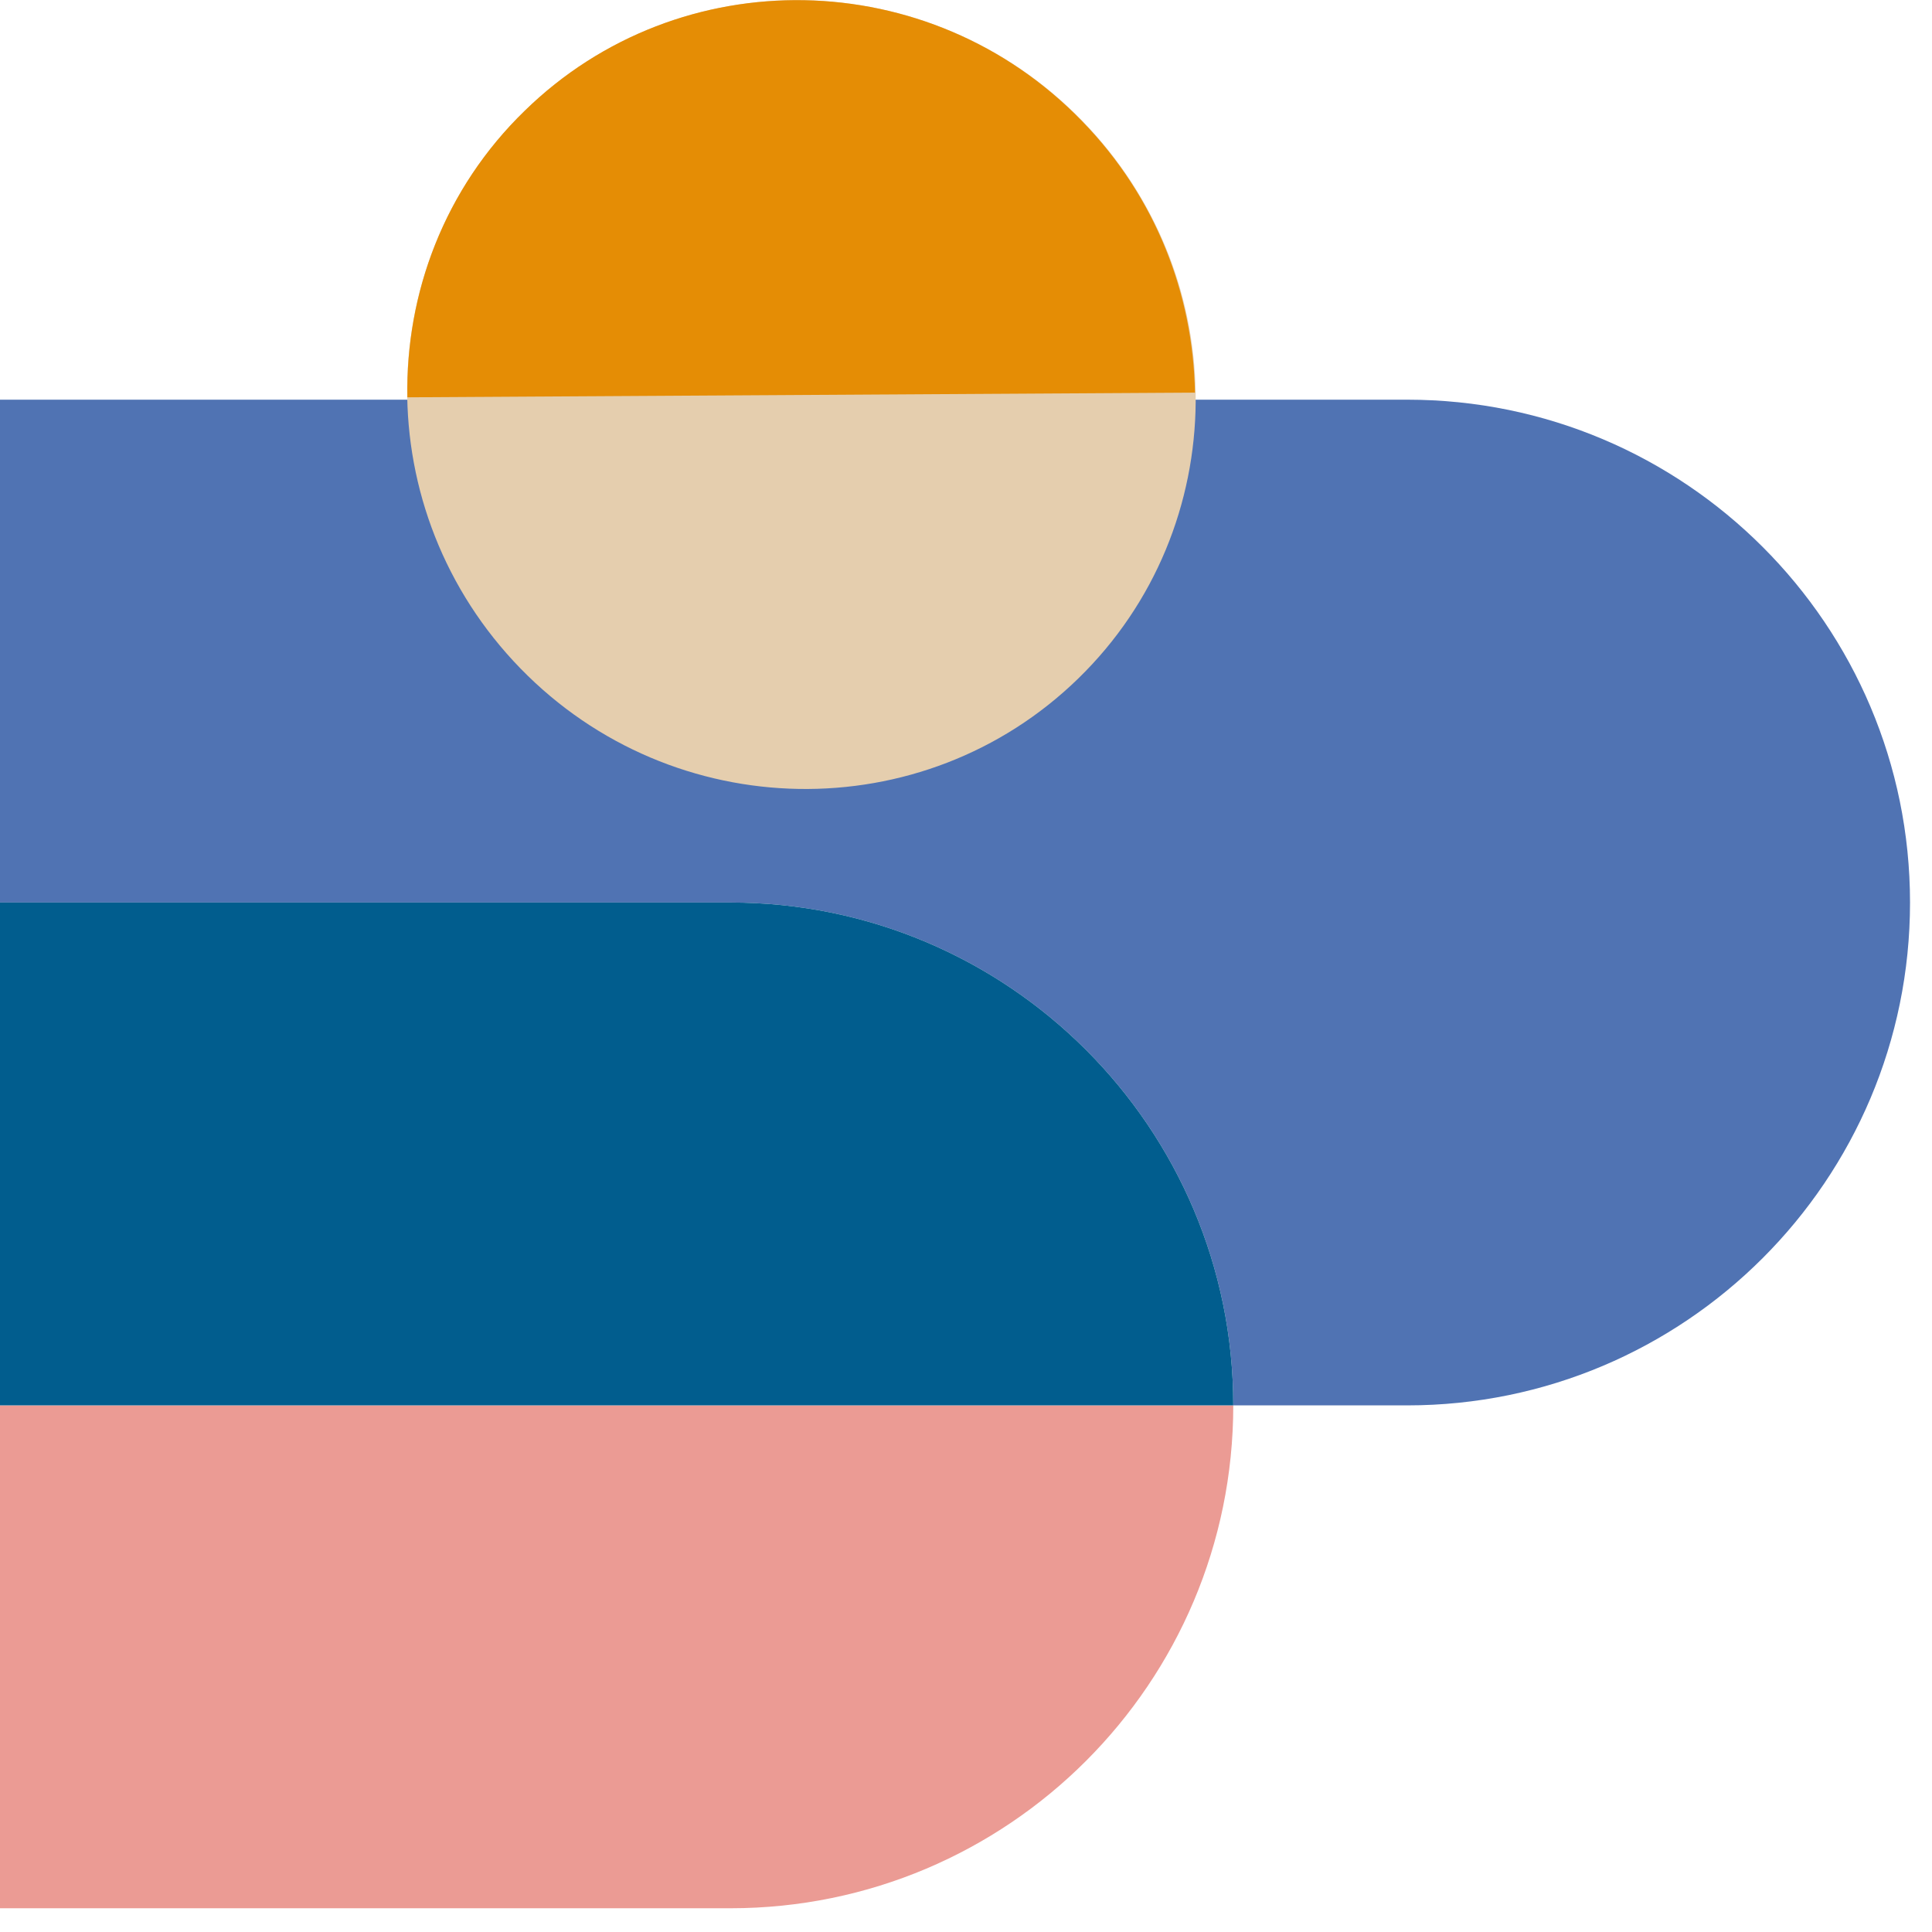 <svg width="80" height="80" fill="none" xmlns="http://www.w3.org/2000/svg"><g clip-path="url(#clip0)"><path d="M58.268 16.55H0v20.822h30.245c11.497 0 20.822 9.325 20.822 20.822h7.2c11.498 0 20.823-9.325 20.823-20.822S69.765 16.55 58.268 16.55z" fill="#5073B3"/><path d="M0 79.017h30.245c11.497 0 20.822-9.325 20.822-20.822H0v20.822z" fill="#EB9B94"/><path d="M30.245 37.372H0v20.822h51.067c0-11.497-9.325-20.822-20.822-20.822z" fill="#015D8E"/><path d="M44.817 5.004c6.323 6.493 6.25 16.844-.17 23.093-6.42 6.249-16.77 6.078-23.093-.415-6.322-6.494-6.249-16.844.171-23.093 6.42-6.273 16.77-6.078 23.092.415z" fill="#E5CEAE"/><path d="M21.725 4.589c-3.32 3.222-4.93 7.543-4.857 11.863l32.612-.195c-.073-4.052-1.611-8.104-4.687-11.253-6.298-6.494-16.648-6.689-23.068-.415z" fill="#E58D05"/></g><defs><clipPath id="clip0"><path fill="#fff" transform="rotate(-90 39.508 39.508)" d="M0 0h79.017v79.09H0z"/></clipPath></defs></svg>